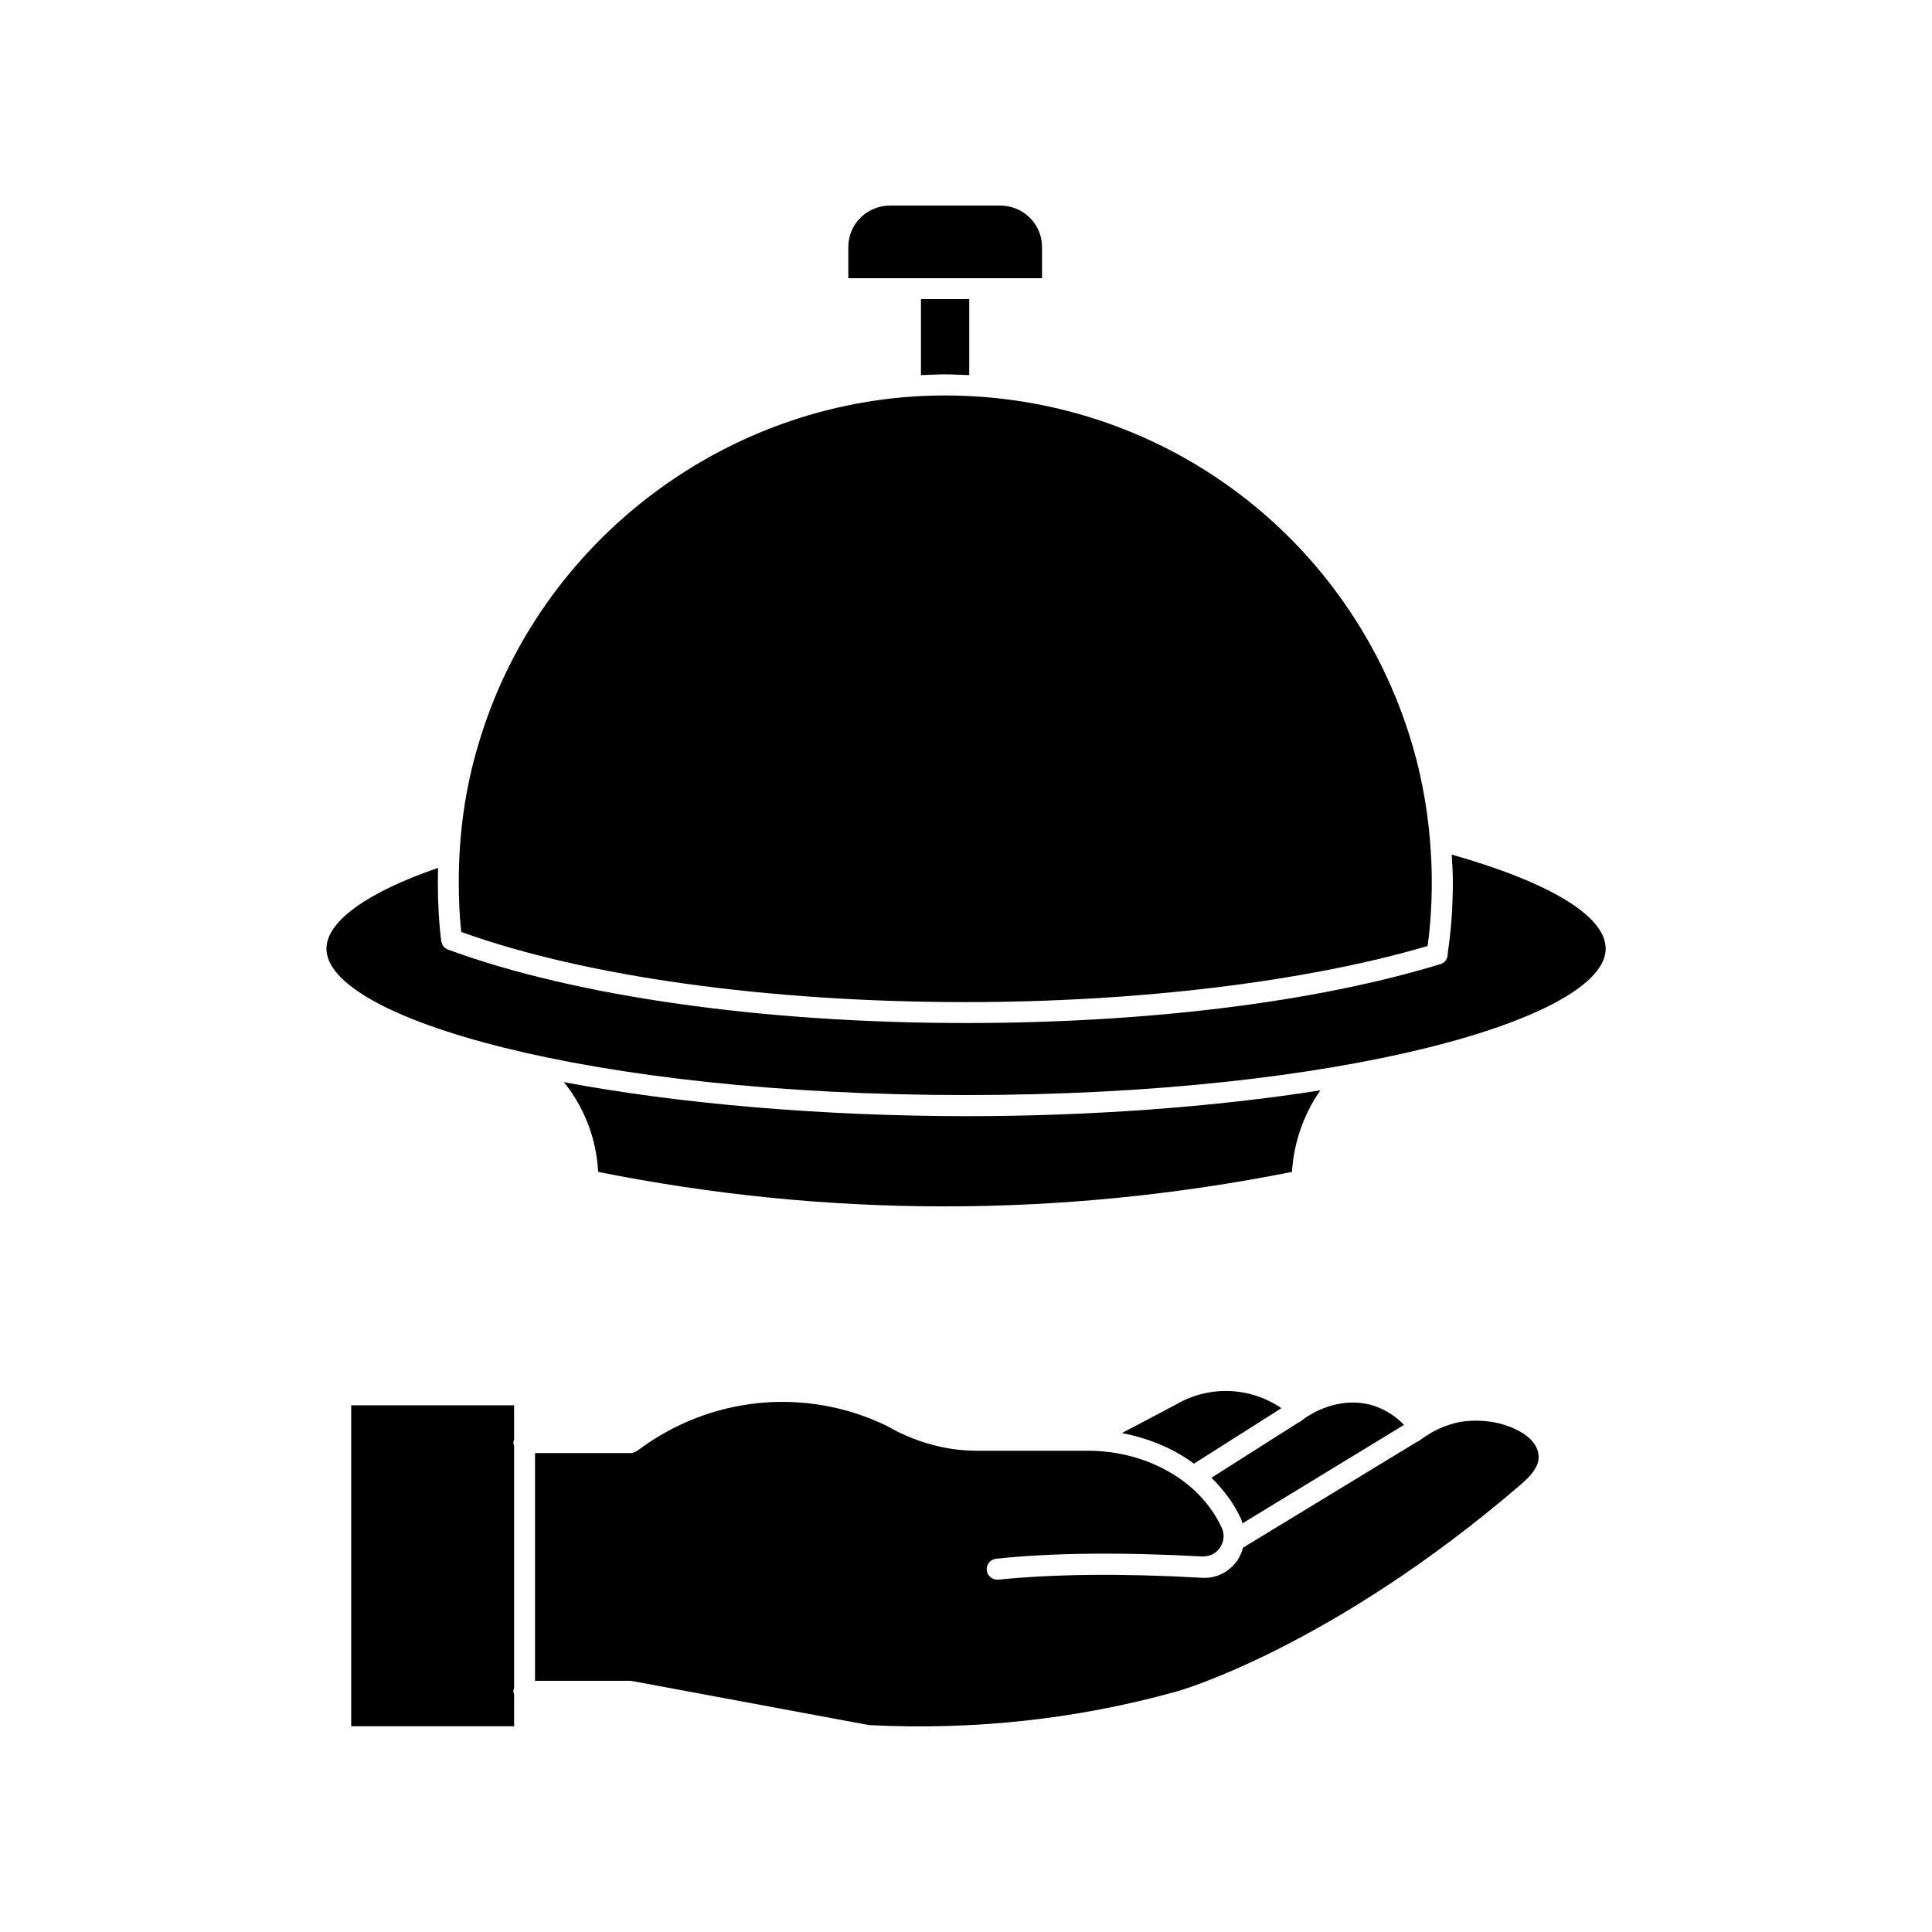 <?xml version="1.0" encoding="UTF-8"?>
<!-- Uploaded to: SVG Repo, www.svgrepo.com, Generator: SVG Repo Mixer Tools -->
<svg fill="#000000" width="800px" height="800px" version="1.1" viewBox="144 144 512 512" xmlns="http://www.w3.org/2000/svg">
 <g>
  <path d="m420.15 209.46c0-6.098-4.988-10.984-11.082-10.984h-29.172c-6.144 0-11.082 4.887-11.082 10.984v8.262h51.336z"/>
  <path d="m394.41 243.21c2.168 0 4.332 0.152 6.449 0.203v-20.152h-12.797v20.152c2.117-0.055 4.231-0.203 6.348-0.203z"/>
  <path d="m270.77 341.3c-3.477 11.539-5.188 23.73-5.188 36.375 0 4.887 0.203 9.219 0.656 13.301 32.848 11.84 81.414 18.59 133.71 18.59 45.898 0 90.281-5.441 122.38-14.863 0.754-5.441 1.109-10.984 1.109-17.027 0-3.477-0.152-7.004-0.453-10.48v-0.301c-0.805-9.723-2.672-19.348-5.644-28.566-17.23-53.555-66.605-89.527-122.93-89.527-56.781 0-107.66 38.09-123.64 92.5z"/>
  <path d="m528.72 370.48c0.152 2.367 0.301 4.836 0.301 7.203 0 6.699-0.453 12.949-1.359 18.941v0.051c0.051 1.258-0.656 2.469-1.914 2.82-33.152 10.125-77.84 15.617-125.8 15.617-53.605 0-103.48-7.055-137.04-19.398h-0.051s-0.051-0.051-0.152-0.051c-0.051 0-0.152-0.051-0.203-0.152-0.203-0.051-0.453-0.203-0.605-0.352-0.152-0.051-0.203-0.203-0.301-0.301-0.152-0.152-0.301-0.352-0.352-0.504-0.051-0.152-0.152-0.352-0.152-0.504-0.051-0.152-0.152-0.203-0.152-0.352-0.605-4.836-0.906-9.977-0.906-15.77 0-1.258 0.051-2.469 0.051-3.727-18.793 6.449-29.574 14.207-29.574 21.41 0 18.391 69.574 38.793 169.43 38.793 99.957 0 169.58-20.453 169.58-38.793 0.004-8.66-14.859-17.578-40.805-24.934z"/>
  <path d="m293.44 430.78c5.441 6.75 8.613 15.012 9.07 23.781 60.809 12.191 122.63 12.191 183.89 0 0.453-7.809 3.125-15.316 7.508-21.613-28.414 4.484-61.414 6.852-93.961 6.852-37.484-0.051-75.473-3.176-106.51-9.02z"/>
  <path d="m455.82 516.12-14.508 7.656c7.055 1.359 13.703 4.082 19.094 8.113l23.176-14.711c-8.164-5.59-18.945-6.144-27.762-1.059z"/>
  <path d="m473.25 547.71 42.824-26.098c-1.914-2.016-4.836-4.231-8.918-5.34-8.613-2.215-15.668 2.469-17.027 3.324l-1.863 1.359-0.051-0.051-23.176 14.711c3.324 3.273 6.098 7.004 7.961 11.133 0.098 0.305 0.148 0.609 0.25 0.961z"/>
  <path d="m547.01 523.48c-7.356-4.231-15.316-2.769-16.223-2.621-3.176 0.656-6.144 1.863-8.918 3.727l-2.215 1.512-0.051-0.051-46.199 28.113c-0.301 1.109-0.754 2.215-1.41 3.273-2.215 3.125-5.594 4.988-9.672 4.684-21.262-1.211-39.348-0.957-53.707 0.504h-0.301c-1.41 0-2.672-1.059-2.82-2.469-0.152-1.562 0.957-2.922 2.519-3.074 14.559-1.562 33-1.762 54.562-0.605 2.066 0.051 3.629-0.754 4.734-2.316 1.059-1.562 1.258-3.477 0.504-5.188-2.769-6.098-7.656-11.285-13.906-14.863-6.144-3.578-13.703-5.644-21.562-5.644h-29.223c-3.426 0-6.852-0.352-10.176-1.109-4.836-1.109-9.523-2.922-13.855-5.441-21.562-10.48-47.004-7.961-66.25 6.602l-0.004-0.043c-0.504 0.352-1.059 0.605-1.613 0.605h-25.441v60.355h25.191c0.203 0 0.352 0.051 0.504 0.051l62.824 11.688c27.66 1.41 55.27-1.562 81.516-8.918 0.453-0.051 41.109-11.738 91.238-54.863 2.066-1.762 4.887-4.535 4.684-7.457-0.047-2.418-1.758-4.734-4.731-6.449z"/>
  <path d="m237.07 601.47h43.176v-8.414c-0.051-0.301-0.203-0.605-0.203-0.906 0-0.301 0.152-0.504 0.203-0.805v-64.238c-0.051-0.301-0.203-0.504-0.203-0.805 0-0.301 0.152-0.605 0.203-0.805v-9.07h-43.176z"/>
 </g>
</svg>